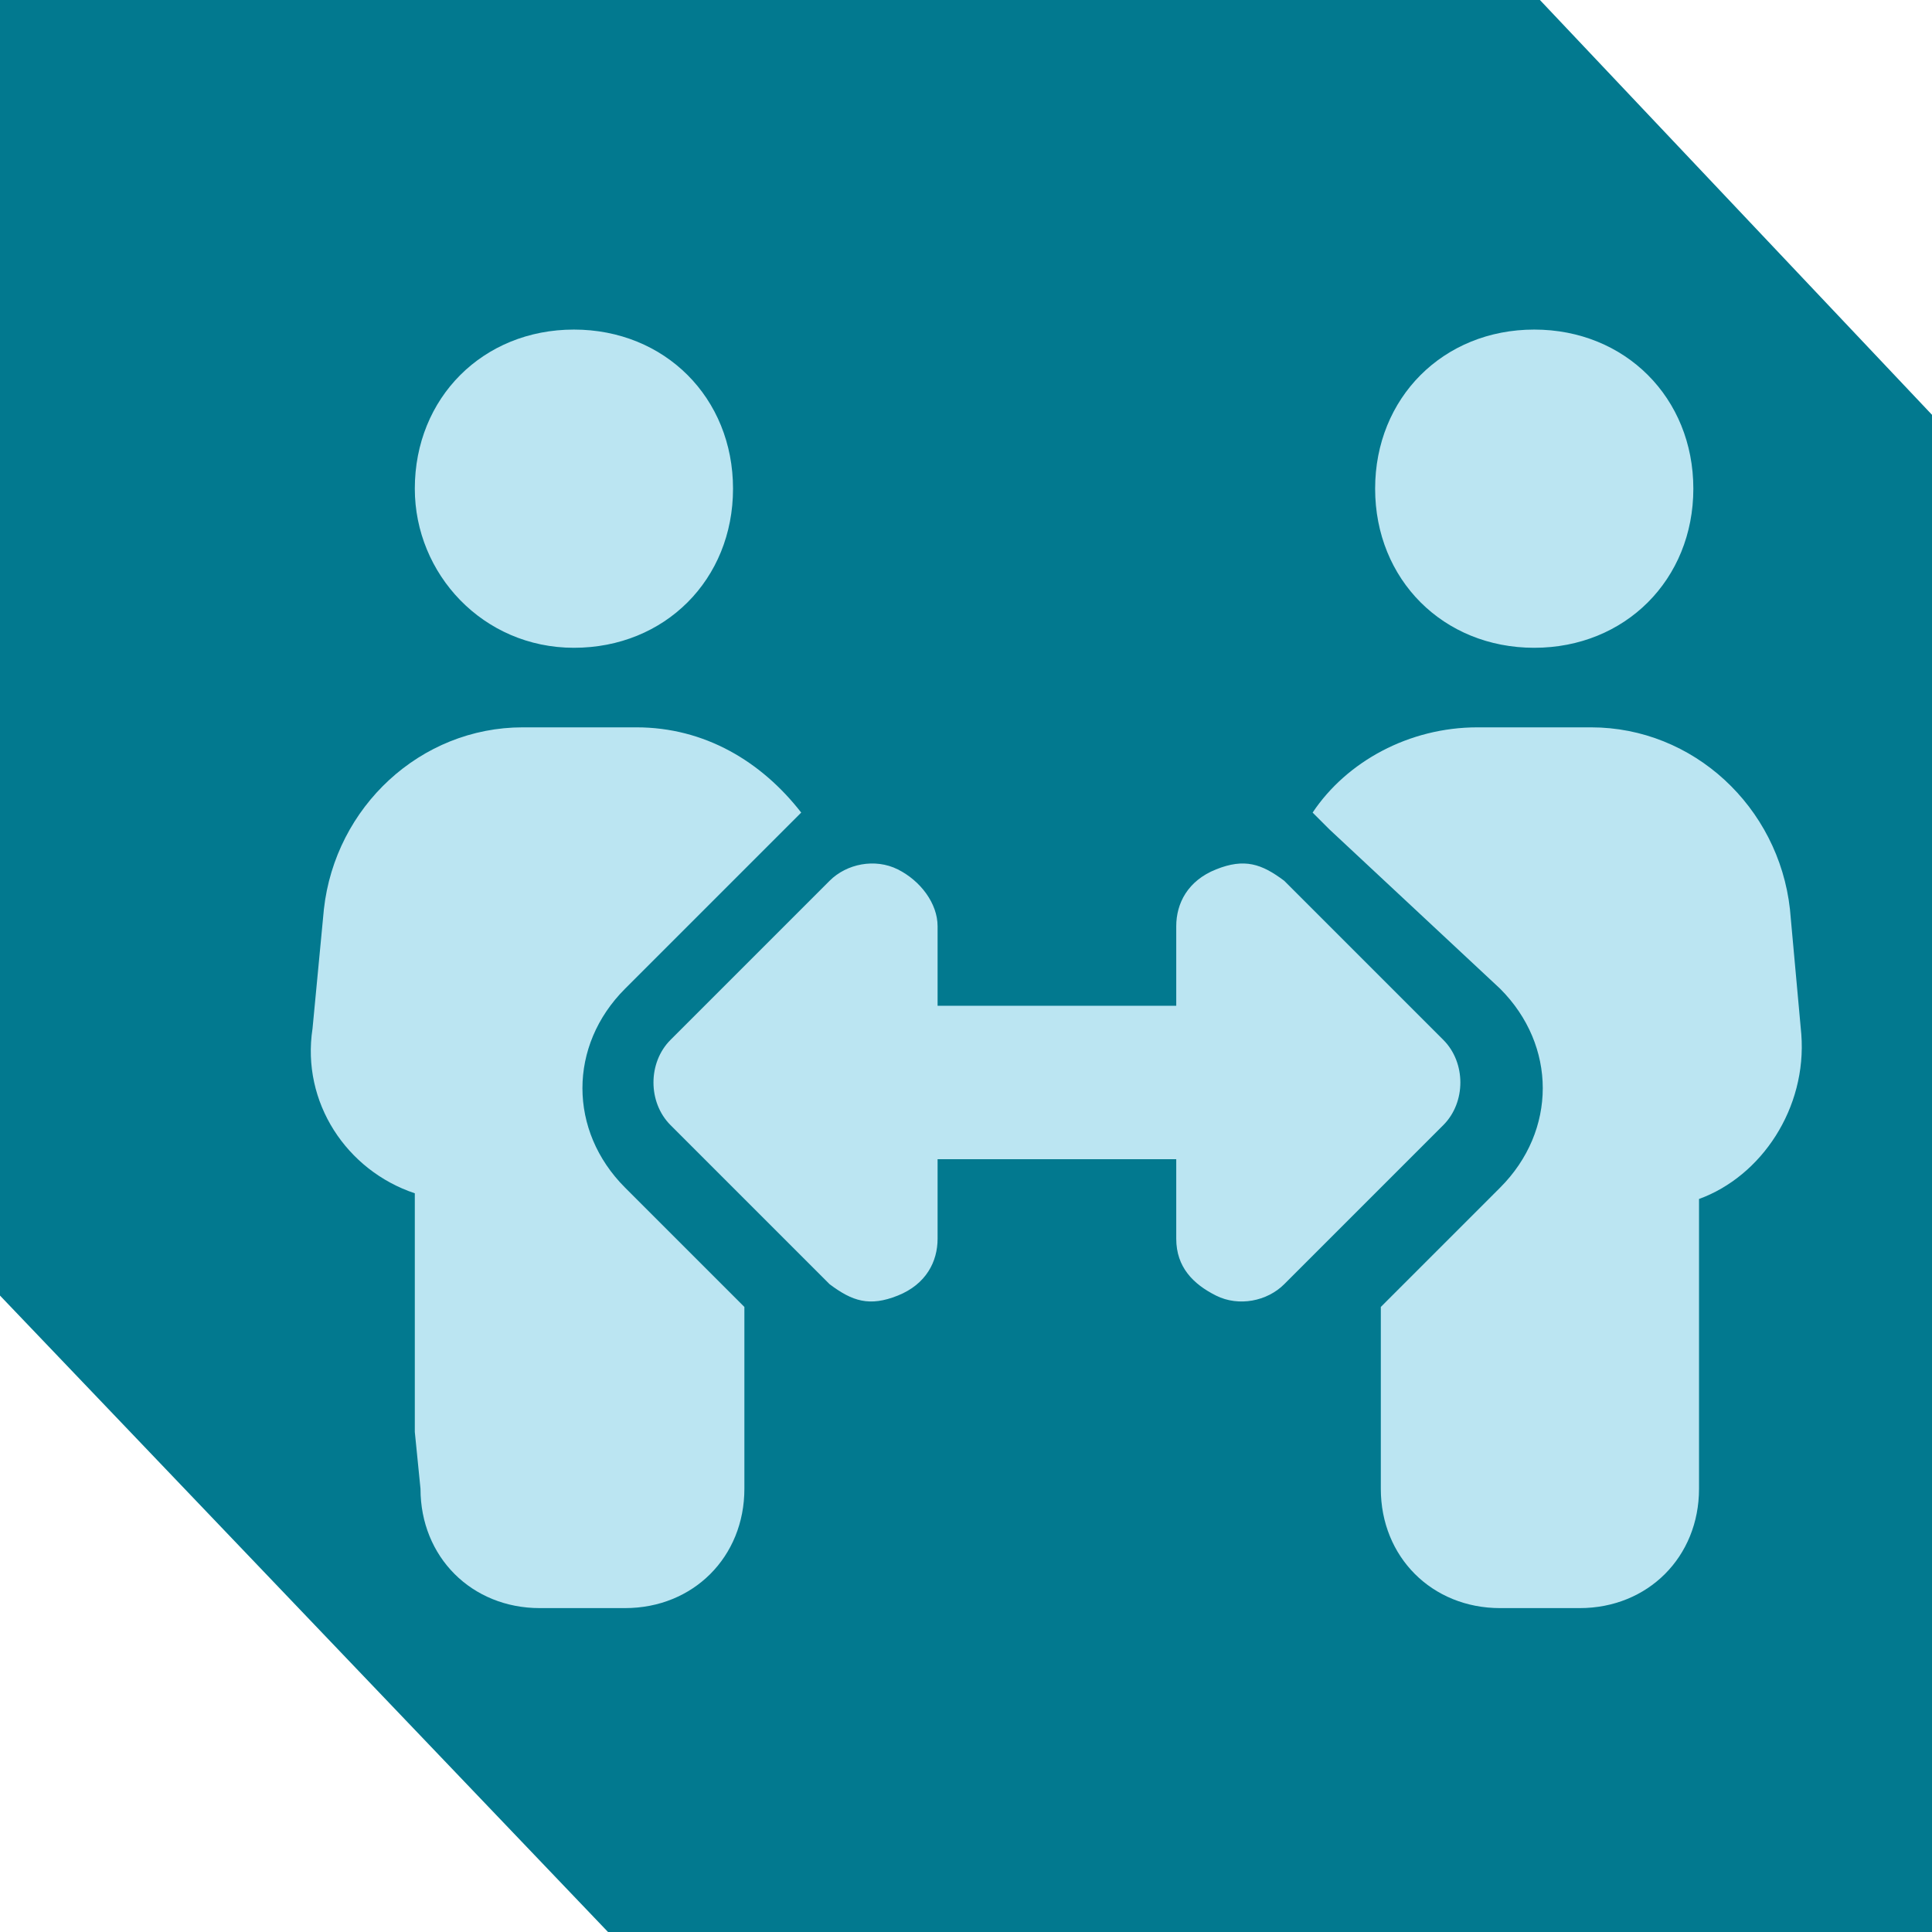 <?xml version="1.0" encoding="utf-8"?>
<!-- Generator: Adobe Illustrator 28.0.0, SVG Export Plug-In . SVG Version: 6.00 Build 0)  -->
<svg version="1.1" id="Layer_1" xmlns="http://www.w3.org/2000/svg" xmlns:xlink="http://www.w3.org/1999/xlink" x="0px" y="0px"
	 viewBox="0 0 34 34" style="enable-background:new 0 0 34 34;" xml:space="preserve">
<style type="text/css">
	.st0{fill:#02798F;}
	.st1{fill:#BBE5F2;}
</style>
<polygon class="st0" points="34,10.3 34,34 10.7,34 0,22.8 0,0 27.1,0 34,7.3 "/>
<path class="st1" d="M7.3,8.6c0-1.6,1.2-2.8,2.8-2.8s2.8,1.2,2.8,2.8s-1.2,2.8-2.8,2.8S7.3,10.1,7.3,8.6z M7.3,25.2V21
	c-1.2-0.4-2-1.6-1.8-2.9L5.7,16l0,0c0.2-1.8,1.7-3.2,3.5-3.2h2c1.2,0,2.2,0.6,2.9,1.5c-0.1,0.1-0.2,0.2-0.3,0.3l-2.8,2.8
	c-1,1-1,2.5,0,3.5l2.1,2.1v3.2c0,1.2-0.9,2.1-2.1,2.1H9.5c-1.2,0-2.1-0.9-2.1-2.1L7.3,25.2 M24.2,8.6c0-1.6,1.2-2.8,2.8-2.8
	s2.8,1.2,2.8,2.8s-1.2,2.8-2.8,2.8S24.2,10.2,24.2,8.6z M23.4,14.6c-0.1-0.1-0.2-0.2-0.3-0.3c0.6-0.9,1.7-1.5,2.9-1.5h2
	c1.8,0,3.3,1.4,3.5,3.2l0.2,2.2c0.1,1.3-0.7,2.5-1.8,2.9v5.1c0,1.2-0.9,2.1-2.1,2.1h-1.4c-1.2,0-2.1-0.9-2.1-2.1v-3.2l2.1-2.1
	c1-1,1-2.5,0-3.5L23.4,14.6C23.4,14.6,23.4,14.6,23.4,14.6z M16.5,16.3v1.4h4.2v-1.4c0-0.4,0.2-0.8,0.7-1s0.8-0.1,1.2,0.2l2.8,2.8
	c0.4,0.4,0.4,1.1,0,1.5l-2.8,2.8c-0.3,0.3-0.8,0.4-1.2,0.2s-0.7-0.5-0.7-1v-1.4h-4.2v1.4c0,0.4-0.2,0.8-0.7,1s-0.8,0.1-1.2-0.2
	l-2.8-2.8c-0.4-0.4-0.4-1.1,0-1.5l2.8-2.8c0.3-0.3,0.8-0.4,1.2-0.2S16.5,15.9,16.5,16.3L16.5,16.3z"/>
</svg>
